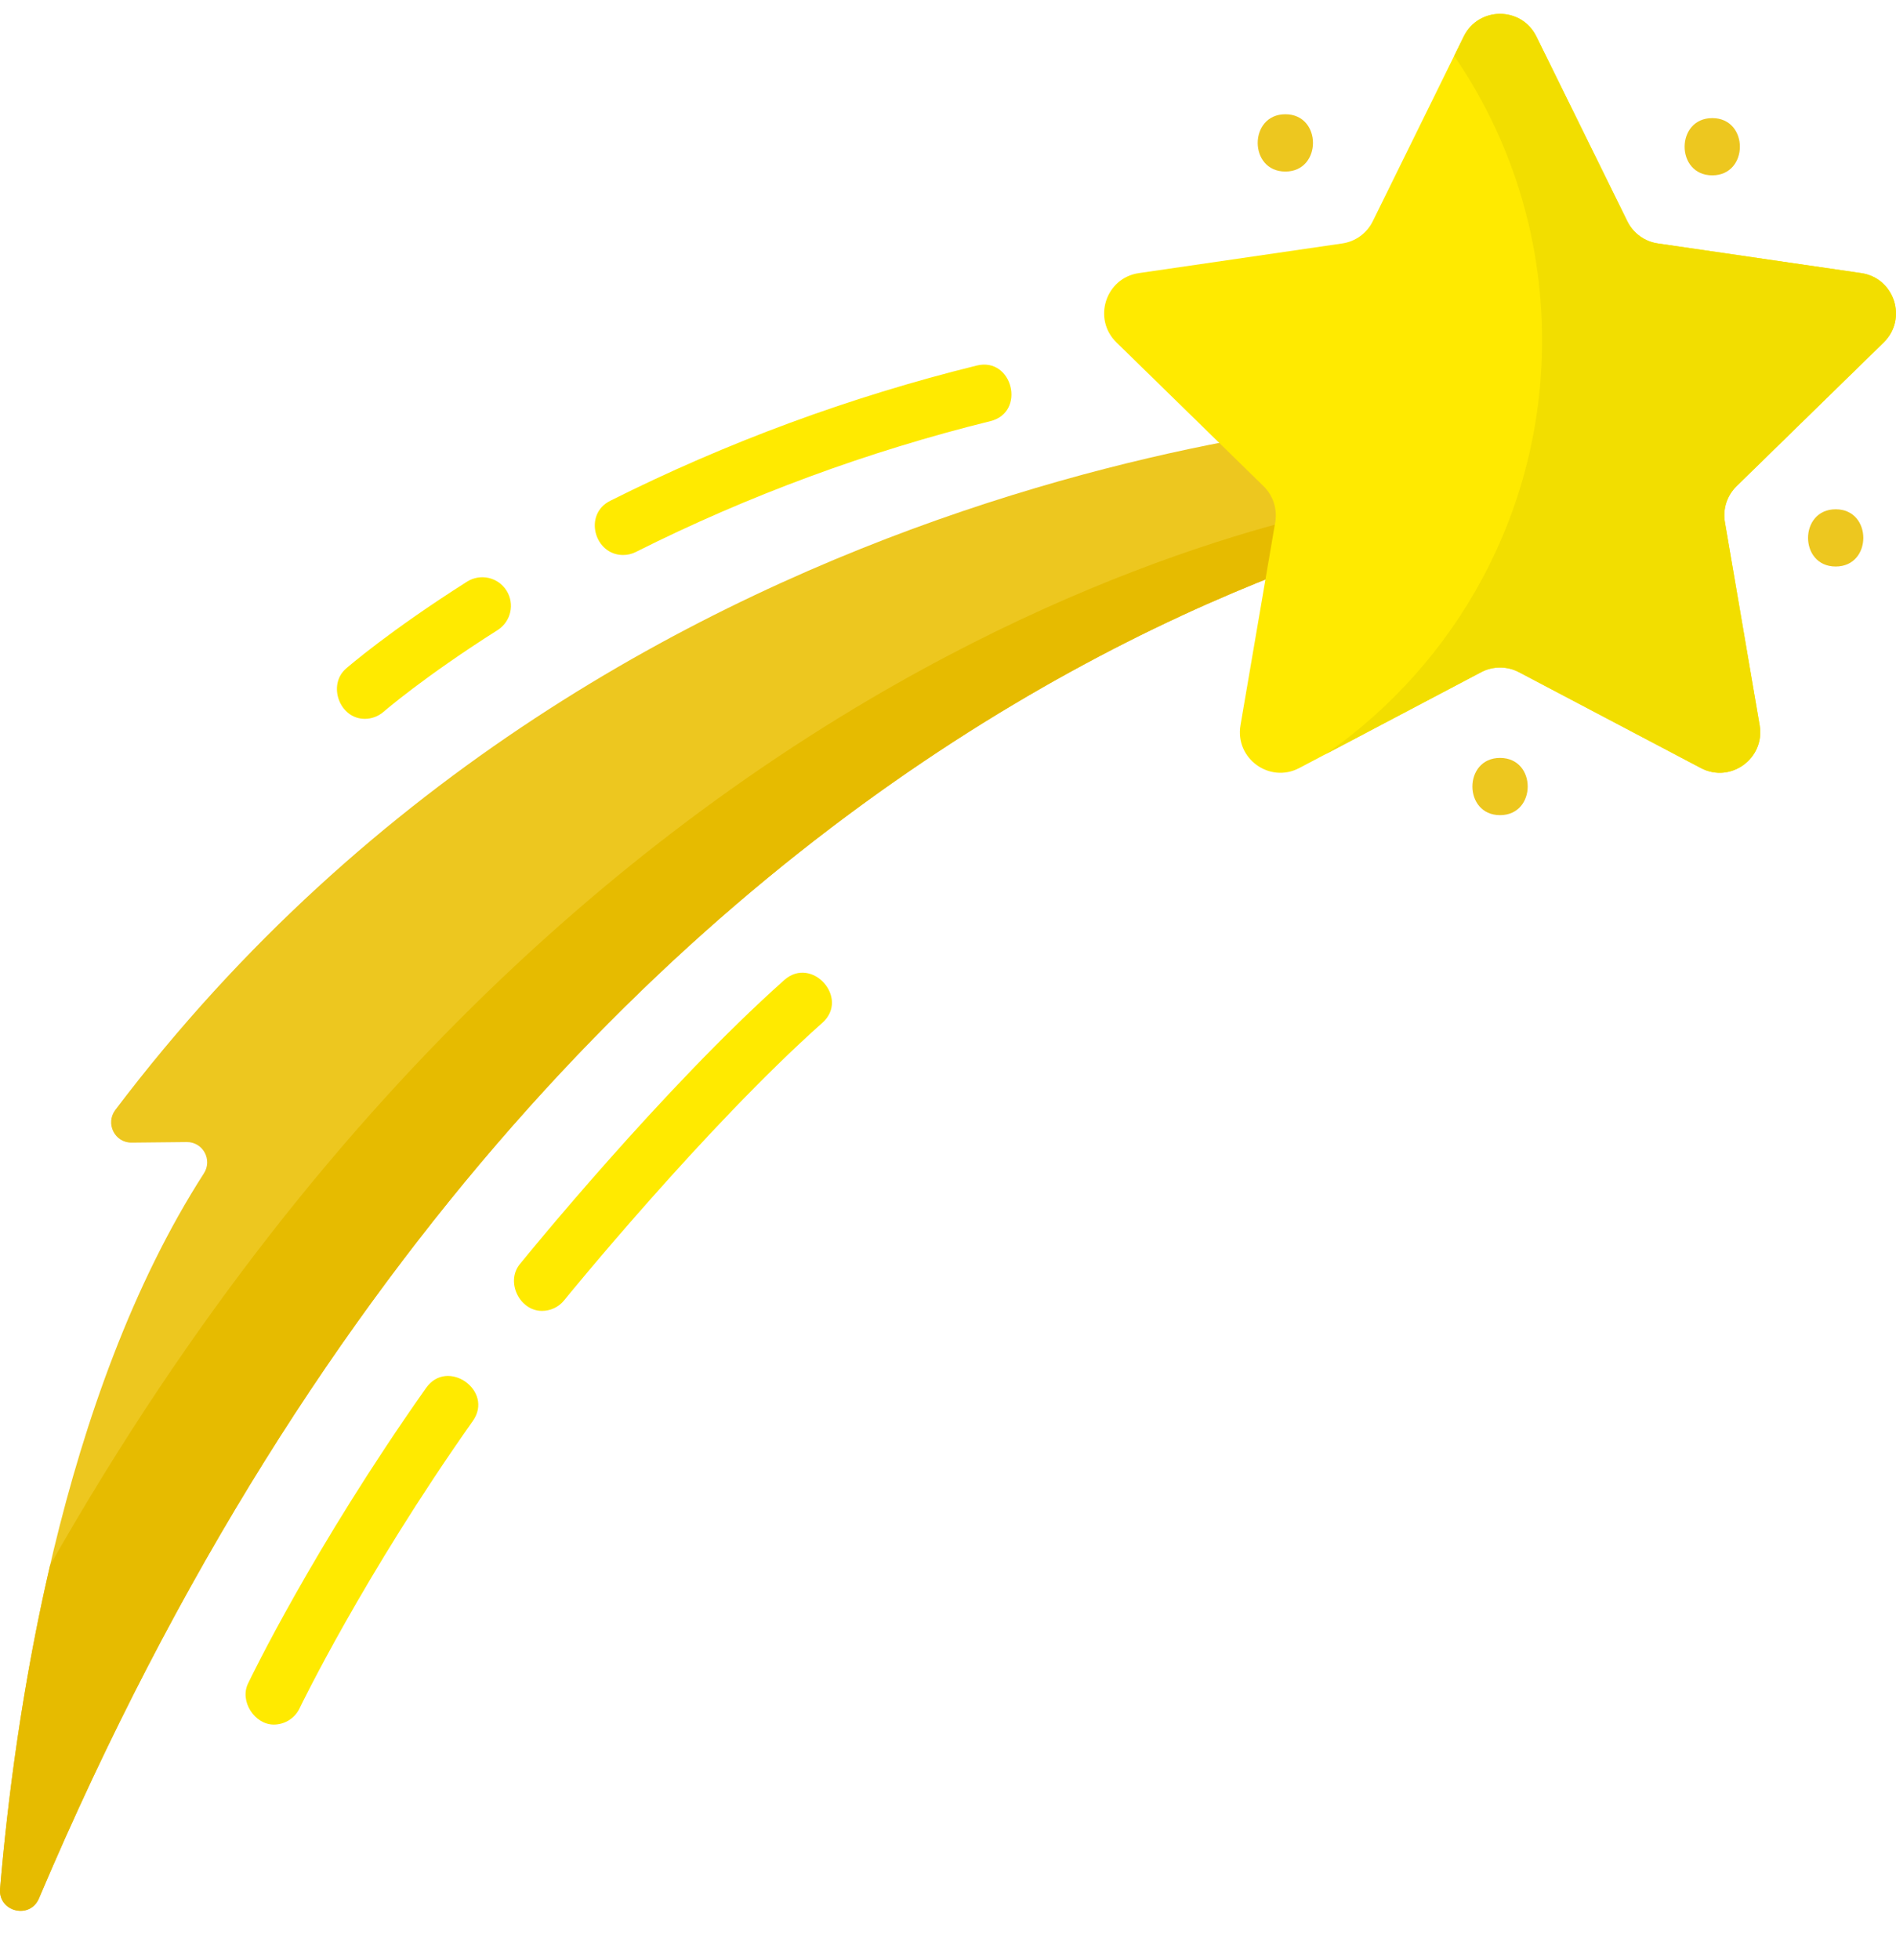 <svg xmlns="http://www.w3.org/2000/svg" width="30" height="31" viewBox="0 0 30 31" fill="none"><g clip-path="url(#clip0_112_115)"><path d="M24.842 7.83C24.842 7.83 9.415 9.274 0.616 30.023C0.473 30.359 -0.029 30.234 0.001 29.87C0.233 27.133 0.958 22.081 3.226 18.556C3.365 18.341 3.21 18.058 2.954 18.061L2.082 18.07C1.815 18.073 1.663 17.767 1.824 17.553C9.855 6.943 22.628 6.568 22.628 6.568L24.842 7.83Z" fill="#EDC71F"></path><path d="M22.628 6.568C22.628 6.568 21.861 6.59 20.586 6.78L22.427 7.83C22.427 7.83 9.72 9.02 0.793 24.753C0.338 26.708 0.112 28.556 0.001 29.87C-0.029 30.234 0.473 30.359 0.616 30.023C9.415 9.274 24.842 7.83 24.842 7.83L22.628 6.568Z" fill="#E6BB00"></path><path d="M24.31 0.577L25.749 3.499C25.843 3.689 26.023 3.82 26.232 3.85L29.45 4.319C29.976 4.395 30.186 5.043 29.806 5.415L27.477 7.689C27.326 7.837 27.257 8.049 27.293 8.258L27.843 11.469C27.932 11.994 27.382 12.394 26.912 12.146L24.034 10.63C23.847 10.532 23.624 10.532 23.437 10.63L20.558 12.146C20.088 12.394 19.538 11.994 19.628 11.469L20.178 8.258C20.213 8.049 20.144 7.837 19.993 7.689L17.665 5.415C17.284 5.043 17.494 4.395 18.02 4.319L21.238 3.85C21.447 3.82 21.628 3.688 21.721 3.499L23.16 0.577C23.395 0.1 24.075 0.1 24.31 0.577Z" fill="#FFEA00"></path><path d="M8.575 20.731C8.222 20.731 7.997 20.273 8.224 19.993C8.315 19.881 10.482 17.216 12.409 15.499C12.847 15.11 13.449 15.786 13.012 16.175C11.139 17.843 8.949 20.536 8.927 20.563C8.838 20.674 8.707 20.731 8.575 20.731Z" fill="#FFEA00"></path><path d="M4.332 27.273C4.03 27.273 3.789 26.907 3.924 26.625C3.965 26.539 4.955 24.481 6.742 21.949C7.079 21.471 7.819 21.992 7.482 22.471C5.742 24.936 4.75 26.995 4.74 27.016C4.663 27.178 4.501 27.273 4.332 27.273Z" fill="#FFEA00"></path><path d="M9.858 8.777C9.407 8.777 9.226 8.135 9.655 7.92C11.497 6.996 13.448 6.276 15.454 5.781C16.022 5.641 16.239 6.52 15.671 6.66C13.731 7.139 11.843 7.835 10.061 8.729C9.996 8.762 9.927 8.777 9.858 8.777Z" fill="#FFEA00"></path><path d="M5.772 11.368C5.372 11.368 5.179 10.832 5.474 10.574C5.501 10.55 6.162 9.977 7.389 9.199C7.601 9.065 7.88 9.128 8.014 9.339C8.148 9.55 8.085 9.83 7.874 9.964C6.711 10.701 6.075 11.251 6.069 11.257C5.983 11.331 5.877 11.368 5.772 11.368Z" fill="#FFEA00"></path><path d="M20.338 2.713C20.92 2.713 20.921 1.807 20.338 1.807C19.755 1.807 19.754 2.713 20.338 2.713Z" fill="#EDC71F"></path><path d="M27.093 2.773C27.675 2.773 27.676 1.868 27.093 1.868C26.51 1.868 26.509 2.773 27.093 2.773Z" fill="#EDC71F"></path><path d="M29.046 8.959C29.628 8.959 29.629 8.054 29.046 8.054C28.463 8.054 28.462 8.959 29.046 8.959Z" fill="#EDC71F"></path><path d="M23.735 12.891C24.318 12.891 24.319 11.986 23.735 11.986C23.152 11.986 23.152 12.891 23.735 12.891Z" fill="#EDC71F"></path><path d="M29.806 5.415C30.186 5.043 29.976 4.396 29.45 4.319L26.232 3.85C26.023 3.82 25.843 3.689 25.749 3.499L24.31 0.577C24.075 0.1 23.395 0.1 23.16 0.577L23.009 0.884C23.887 2.164 24.4 3.713 24.4 5.382C24.4 8.094 23.045 10.488 20.976 11.927L23.436 10.63C23.623 10.532 23.847 10.532 24.033 10.63L26.912 12.146C27.382 12.394 27.932 11.994 27.842 11.469L27.293 8.258C27.257 8.049 27.326 7.837 27.477 7.689L29.806 5.415Z" fill="#F2DE00"></path></g><defs><clipPath id="clip0_112_115"><rect width="30" height="30" fill="white" transform="translate(0 0.219)"></rect></clipPath></defs></svg>